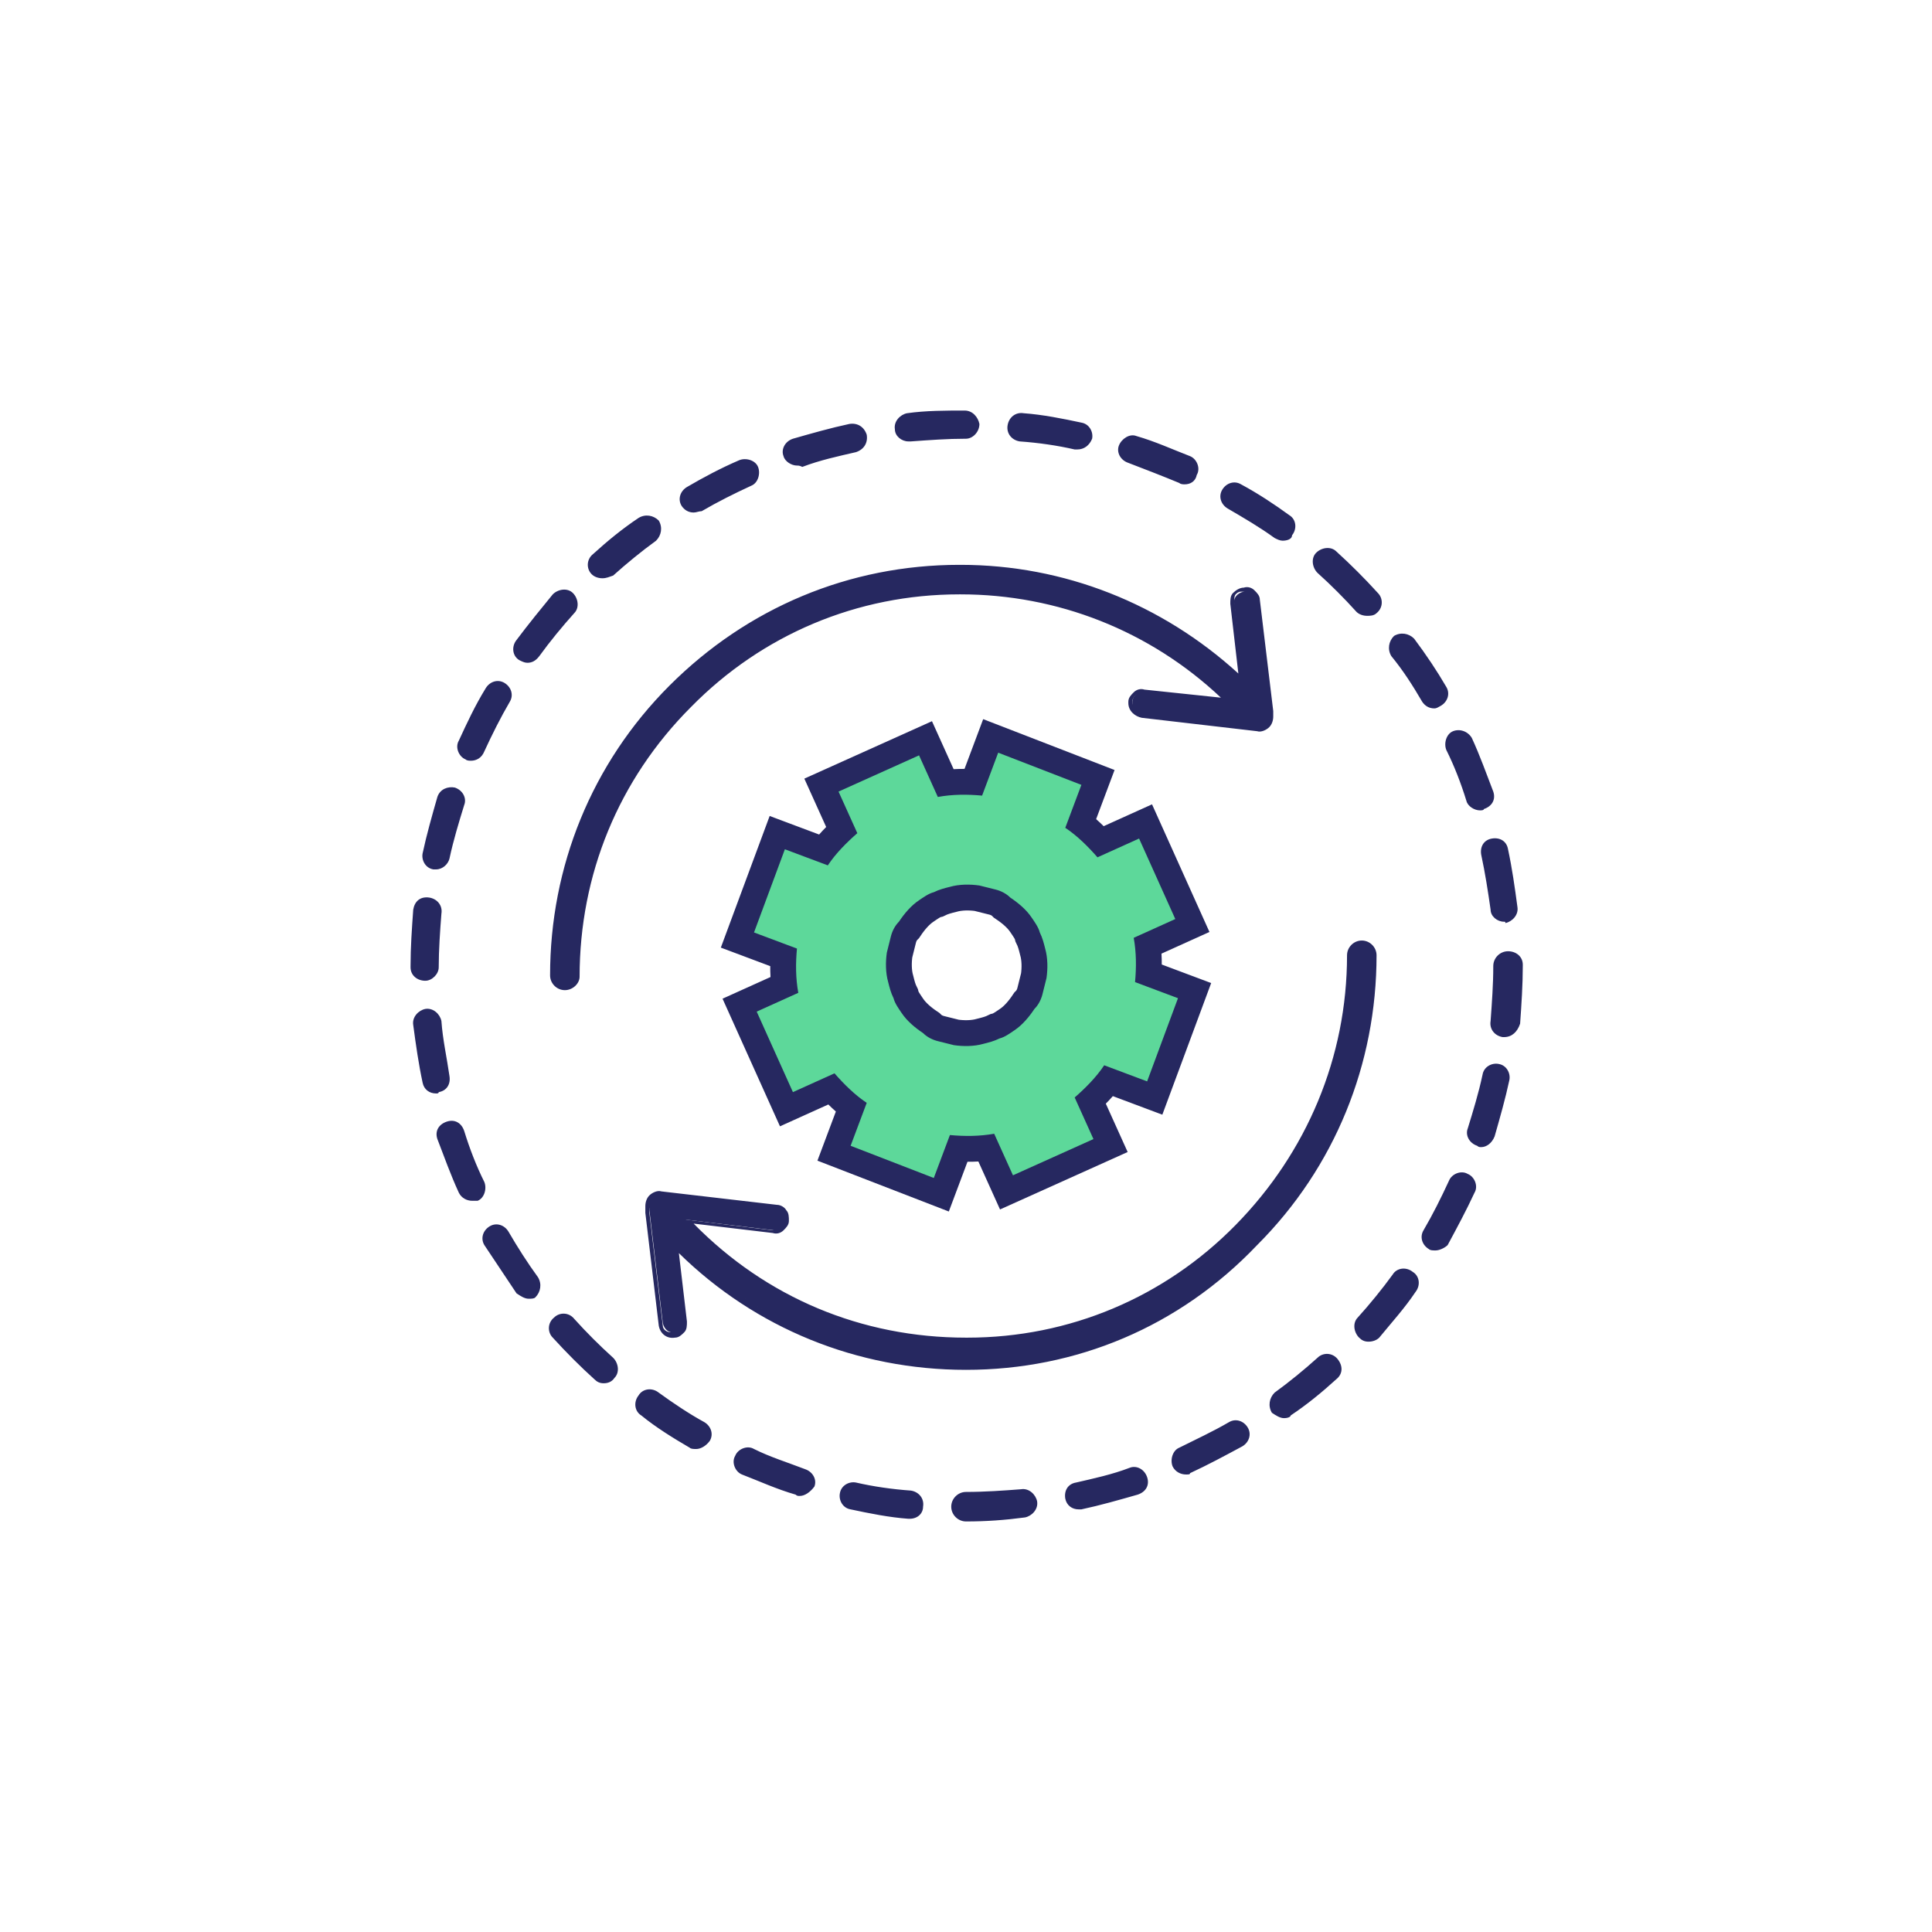 <?xml version="1.0" encoding="utf-8"?>
<!-- Generator: Adobe Illustrator 27.1.1, SVG Export Plug-In . SVG Version: 6.00 Build 0)  -->
<svg version="1.1" xmlns="http://www.w3.org/2000/svg" xmlns:xlink="http://www.w3.org/1999/xlink" x="0px" y="0px"
	 viewBox="0 0 144 144" style="enable-background:new 0 0 144 144;" xml:space="preserve">
<style type="text/css">
	.st0{fill:none;stroke:#262860;stroke-width:3.852;stroke-miterlimit:10;}
	.st1{fill:#5DD89A;}
	.st2{fill:#262860;}
</style>
<g id="Layer_1">
	<g id="Layer_1_00000093173332871974537540000009836935476341035167_">
	</g>
	<g id="B_17_Connected_Insurer">
	</g>
</g>
<g id="C_22_Professional_Services">
</g>
<g id="C_26_Assign_and_Track__x0D_Leads">
	<g>
		<path class="st0" d="M84.6,73.2c0.1-1.1,0.1-2.2-0.1-3.3l3.1-1.4l-2.7-6l-3.1,1.4c-0.7-0.8-1.5-1.6-2.4-2.2l1.2-3.2l-3.1-1.2
			l-3.1-1.2l-1.2,3.2c-1.1-0.1-2.2-0.1-3.3,0.1l-1.4-3.1l-6,2.7l1.4,3.1c-0.8,0.7-1.6,1.5-2.2,2.4l-3.2-1.2l-2.3,6.2l3.2,1.2
			c-0.1,1.1-0.1,2.2,0.1,3.3l-3.1,1.4l2.7,6l3.1-1.4c0.7,0.8,1.5,1.6,2.4,2.2l-1.2,3.2l3.1,1.2l3.1,1.2l1.2-3.2
			c1.1,0.1,2.2,0.1,3.3-0.1l1.4,3.1l6-2.7l-1.4-3.1c0.8-0.7,1.6-1.5,2.2-2.4l3.2,1.2l2.3-6.2L84.6,73.2z M78,72.9
			c-0.1,0.4-0.2,0.8-0.3,1.2c-0.1,0.4-0.3,0.8-0.6,1.1c-0.4,0.6-0.9,1.2-1.5,1.6c-0.3,0.2-0.7,0.5-1.1,0.6c-0.4,0.2-0.8,0.3-1.2,0.4
			c-0.7,0.2-1.5,0.2-2.2,0.1c-0.4-0.1-0.8-0.2-1.2-0.3c-0.4-0.1-0.8-0.3-1.1-0.6c-0.6-0.4-1.2-0.9-1.6-1.5c-0.2-0.3-0.5-0.7-0.6-1.1
			c-0.2-0.4-0.3-0.8-0.4-1.2c-0.2-0.7-0.2-1.5-0.1-2.2c0.1-0.4,0.2-0.8,0.3-1.2c0.1-0.4,0.3-0.8,0.6-1.1c0.4-0.6,0.9-1.2,1.5-1.6
			c0.3-0.2,0.7-0.5,1.1-0.6c0.4-0.2,0.8-0.3,1.2-0.4c0.7-0.2,1.5-0.2,2.2-0.1c0.4,0.1,0.8,0.2,1.2,0.3c0.4,0.1,0.8,0.3,1.1,0.6
			c0.6,0.4,1.2,0.9,1.6,1.5c0.2,0.3,0.5,0.7,0.6,1.1c0.2,0.4,0.3,0.8,0.4,1.2C78.1,71.4,78.1,72.2,78,72.9z"/>
		<g>
			<path class="st1" d="M84.6,73.2c0.1-1.1,0.1-2.2-0.1-3.3l3.1-1.4l-2.7-6l-3.1,1.4c-0.7-0.8-1.5-1.6-2.4-2.2l1.2-3.2l-3.1-1.2
				l-3.1-1.2l-1.2,3.2c-1.1-0.1-2.2-0.1-3.3,0.1l-1.4-3.1l-6,2.7l1.4,3.1c-0.8,0.7-1.6,1.5-2.2,2.4l-3.2-1.2l-2.3,6.2l3.2,1.2
				c-0.1,1.1-0.1,2.2,0.1,3.3l-3.1,1.4l2.7,6l3.1-1.4c0.7,0.8,1.5,1.6,2.4,2.2l-1.2,3.2l3.1,1.2l3.1,1.2l1.2-3.2
				c1.1,0.1,2.2,0.1,3.3-0.1l1.4,3.1l6-2.7l-1.4-3.1c0.8-0.7,1.6-1.5,2.2-2.4l3.2,1.2l2.3-6.2L84.6,73.2z M78,72.9
				c-0.1,0.4-0.2,0.8-0.3,1.2c-0.1,0.4-0.3,0.8-0.6,1.1c-0.4,0.6-0.9,1.2-1.5,1.6c-0.3,0.2-0.7,0.5-1.1,0.6
				c-0.4,0.2-0.8,0.3-1.2,0.4c-0.7,0.2-1.5,0.2-2.2,0.1c-0.4-0.1-0.8-0.2-1.2-0.3c-0.4-0.1-0.8-0.3-1.1-0.6
				c-0.6-0.4-1.2-0.9-1.6-1.5c-0.2-0.3-0.5-0.7-0.6-1.1c-0.2-0.4-0.3-0.8-0.4-1.2c-0.2-0.7-0.2-1.5-0.1-2.2c0.1-0.4,0.2-0.8,0.3-1.2
				c0.1-0.4,0.3-0.8,0.6-1.1c0.4-0.6,0.9-1.2,1.5-1.6c0.3-0.2,0.7-0.5,1.1-0.6c0.4-0.2,0.8-0.3,1.2-0.4c0.7-0.2,1.5-0.2,2.2-0.1
				c0.4,0.1,0.8,0.2,1.2,0.3c0.4,0.1,0.8,0.3,1.1,0.6c0.6,0.4,1.2,0.9,1.6,1.5c0.2,0.3,0.5,0.7,0.6,1.1c0.2,0.4,0.3,0.8,0.4,1.2
				C78.1,71.4,78.1,72.2,78,72.9z"/>
		</g>
		<g>
			<g>
				<path class="st2" d="M71.5,44c7.6,0,14.9,3,20.3,8.4l-6.5-0.8c-0.5-0.1-0.9,0.3-0.9,0.7c0,0,0,0.1,0,0.1c0,0.4,0.3,0.8,0.7,0.8
					l8.6,1c0.3,0,0.5-0.1,0.7-0.2c0.2-0.2,0.3-0.4,0.2-0.6c0-0.1,0-0.2,0-0.3l-1-8.3c-0.1-0.5-0.5-0.8-0.9-0.7
					c-0.5,0.1-0.8,0.5-0.7,0.9l0.7,6c-5.6-5.5-13.2-8.6-21.1-8.6c-16.7,0-30.3,13.6-30.2,30.3c0,0.5,0.4,0.8,0.8,0.8
					c0.5,0,0.8-0.4,0.8-0.8C42.9,56.9,55.7,44.1,71.5,44z"/>
			</g>
			<g>
				<path class="st2" d="M42.1,73.8c-0.6,0-1.1-0.5-1.1-1.1c0-8.1,3.1-15.8,8.9-21.6c5.8-5.8,13.4-9,21.6-9c0,0,0,0,0.1,0
					c7.7,0,15,2.9,20.7,8.1L91.7,45c0-0.3,0-0.6,0.2-0.8c0.2-0.2,0.5-0.4,0.8-0.4c0.3-0.1,0.6,0,0.8,0.2c0.2,0.2,0.4,0.4,0.4,0.7
					l1,8.3c0,0.1,0,0.2,0,0.4c0,0.3-0.1,0.6-0.3,0.8c-0.2,0.2-0.6,0.4-0.9,0.3l-8.6-1c-0.5-0.1-1-0.5-1-1.1c0,0,0-0.1,0-0.1
					c0-0.3,0.2-0.5,0.4-0.7s0.5-0.3,0.8-0.2L91,52c-5.3-5-12.2-7.7-19.4-7.7c0,0,0,0-0.1,0l0,0c-7.6,0-14.7,3-20,8.4
					c-5.4,5.4-8.3,12.5-8.3,20.1C43.2,73.3,42.7,73.8,42.1,73.8z M71.6,42.6C71.6,42.6,71.5,42.6,71.6,42.6
					c-8.1,0-15.6,3.2-21.3,8.8s-8.8,13.2-8.8,21.2c0,0.3,0.3,0.6,0.6,0.6c0.3,0,0.6-0.3,0.6-0.6c0-7.7,3-15,8.4-20.4
					c5.5-5.5,12.7-8.5,20.4-8.5l0,0c7.7,0,15,3,20.4,8.4l0.5,0.5l-7.3-0.9c0,0,0,0-0.1,0c-0.3,0-0.5,0.2-0.6,0.5c0,0,0,0,0,0.1
					c0,0.3,0.2,0.5,0.5,0.6l8.6,1c0.2,0,0.3,0,0.5-0.2c0.1-0.1,0.2-0.3,0.2-0.4c0-0.1,0-0.2,0-0.3l-1-8.4c0-0.3-0.3-0.5-0.6-0.5
					c0,0,0,0-0.1,0c-0.2,0-0.3,0.1-0.4,0.2c-0.1,0.1-0.1,0.3-0.1,0.4l0.8,6.7l-0.5-0.5C86.8,45.6,79.4,42.6,71.6,42.6z"/>
			</g>
		</g>
		<g>
			<g>
				<path class="st2" d="M101.5,70.6c-0.5,0-0.8,0.4-0.8,0.8c0,15.8-12.8,28.6-28.6,28.7c-8,0-15.6-3.3-21-9.2l6.6,0.8
					c0.5,0.1,0.9-0.3,0.9-0.7c0.1-0.5-0.3-0.9-0.7-0.9l-8.6-1c-0.3,0-0.5,0.1-0.7,0.2c-0.2,0.2-0.2,0.4-0.2,0.6c0,0,0,0.1,0,0.1
					c0,0,0,0,0,0c0,0.1,0,0.2,0,0.2l1,8.4c0.1,0.5,0.5,0.8,0.9,0.7c0.5-0.1,0.8-0.5,0.7-0.9l-0.7-5.9c5.7,5.9,13.5,9.2,21.8,9.2
					c16.7,0,30.3-13.6,30.2-30.3C102.3,71,101.9,70.6,101.5,70.6z"/>
			</g>
			<g>
				<path class="st2" d="M72,102.1c-8.1,0-15.7-3.1-21.4-8.7l0.6,5.1c0,0.3,0,0.6-0.2,0.8c-0.2,0.2-0.4,0.4-0.7,0.4
					c-0.6,0.1-1.1-0.3-1.2-0.9l-1-8.4c0,0,0-0.1,0-0.3l0-0.1c0,0,0,0,0-0.1c0-0.3,0.1-0.6,0.3-0.8c0.2-0.2,0.6-0.4,0.9-0.3l8.6,1
					c0.3,0,0.6,0.2,0.7,0.4c0.2,0.2,0.2,0.5,0.2,0.8c0,0.3-0.2,0.5-0.4,0.7c-0.2,0.2-0.5,0.3-0.8,0.2l-5.9-0.7
					c5.4,5.5,12.5,8.5,20.3,8.5c0,0,0,0,0.1,0c7.6,0,14.7-3,20-8.4c5.3-5.4,8.3-12.5,8.3-20.1c0-0.6,0.5-1.1,1.1-1.1h0
					c0.6,0,1.1,0.5,1.1,1.1c0,8.1-3.1,15.8-8.9,21.6C87.9,98.9,80.2,102.1,72,102.1C72.1,102.1,72.1,102.1,72,102.1z M49.9,91.9
					l0.5,0.6c5.7,5.9,13.4,9.1,21.6,9.1c0,0,0,0,0.1,0c8,0,15.5-3.2,21.2-8.8c5.7-5.7,8.8-13.2,8.8-21.2c0-0.3-0.3-0.6-0.6-0.6l0,0
					c-0.3,0-0.6,0.3-0.6,0.6c0,7.7-3,15-8.4,20.4c-5.5,5.5-12.7,8.5-20.4,8.5c0,0,0,0-0.1,0c-8,0-15.7-3.4-21.2-9.2l-0.5-0.5
					l7.3,0.9c0.2,0,0.3,0,0.4-0.1c0.1-0.1,0.2-0.2,0.2-0.4c0-0.2,0-0.3-0.1-0.4c-0.1-0.1-0.2-0.2-0.4-0.2l-8.6-1
					c-0.2,0-0.3,0-0.5,0.2c-0.1,0.1-0.2,0.2-0.2,0.4l0,0.1l0,0c0,0,0,0.1,0,0.1l1,8.4c0,0.3,0.3,0.5,0.6,0.5c0.2,0,0.3-0.1,0.4-0.2
					c0.1-0.1,0.1-0.3,0.1-0.4L49.9,91.9z"/>
			</g>
		</g>
		<g>
			<path class="st2" d="M72,113.4c-0.6,0-1.1-0.5-1.1-1.1c0-0.6,0.5-1.1,1.1-1.1c1.4,0,2.8-0.1,4.1-0.2c0.6-0.1,1.1,0.4,1.2,0.9
				c0.1,0.6-0.4,1.1-0.9,1.2C74.9,113.3,73.5,113.4,72,113.4z M67.8,113.2c0,0-0.1,0-0.1,0c-1.4-0.1-2.9-0.4-4.3-0.7
				c-0.6-0.1-0.9-0.7-0.8-1.2c0.1-0.6,0.7-0.9,1.2-0.8c1.3,0.3,2.7,0.5,4.1,0.6c0.6,0.1,1,0.6,0.9,1.2
				C68.8,112.8,68.4,113.2,67.8,113.2z M80.4,112.5c-0.5,0-0.9-0.3-1-0.8c-0.1-0.6,0.2-1.1,0.8-1.2c1.3-0.3,2.7-0.6,4-1.1
				c0.5-0.2,1.1,0.1,1.3,0.7c0.2,0.6-0.1,1.1-0.7,1.3c-1.4,0.4-2.8,0.8-4.2,1.1C80.6,112.5,80.5,112.5,80.4,112.5z M59.6,111.5
				c-0.1,0-0.2,0-0.3-0.1c-1.4-0.4-2.7-1-4-1.5c-0.5-0.2-0.8-0.9-0.5-1.4c0.2-0.5,0.9-0.8,1.4-0.5c1.2,0.6,2.5,1,3.8,1.5
				c0.6,0.2,0.9,0.8,0.7,1.3C60.4,111.2,60,111.5,59.6,111.5z M88.4,109.9c-0.4,0-0.8-0.2-1-0.6c-0.2-0.5,0-1.2,0.5-1.4
				c1.2-0.6,2.5-1.2,3.7-1.9c0.5-0.3,1.1-0.1,1.4,0.4c0.3,0.5,0.1,1.1-0.4,1.4c-1.3,0.7-2.6,1.4-3.9,2
				C88.7,109.9,88.6,109.9,88.4,109.9z M51.9,108c-0.2,0-0.4,0-0.5-0.1c-1.2-0.7-2.5-1.5-3.6-2.4c-0.5-0.3-0.6-1-0.2-1.5
				c0.3-0.5,1-0.6,1.5-0.2c1.1,0.8,2.3,1.6,3.4,2.2c0.5,0.3,0.7,0.9,0.4,1.4C52.6,107.8,52.2,108,51.9,108z M95.7,105.7
				c-0.3,0-0.6-0.2-0.9-0.4c-0.3-0.5-0.2-1.1,0.2-1.5c1.1-0.8,2.2-1.7,3.2-2.6c0.4-0.4,1.1-0.4,1.5,0.1s0.4,1.1-0.1,1.5
				c-1.1,1-2.2,1.9-3.4,2.7C96.2,105.6,96,105.7,95.7,105.7z M45,103.1c-0.3,0-0.5-0.1-0.7-0.3c-1-0.9-2.1-2-3.1-3.1
				c-0.4-0.4-0.4-1.1,0.1-1.5c0.4-0.4,1.1-0.4,1.5,0.1c0.9,1,1.9,2,2.9,2.9c0.4,0.4,0.5,1.1,0.1,1.5C45.6,103,45.3,103.1,45,103.1z
				 M102,100c-0.3,0-0.5-0.1-0.7-0.3c-0.4-0.4-0.5-1.1-0.1-1.5c0.9-1,1.8-2.1,2.6-3.2c0.3-0.5,1-0.6,1.5-0.2c0.5,0.3,0.6,1,0.2,1.5
				c-0.8,1.2-1.8,2.3-2.7,3.4C102.6,99.9,102.3,100,102,100z M39.4,96.8c-0.3,0-0.6-0.2-0.9-0.4c-0.8-1.2-1.6-2.4-2.4-3.6
				c-0.3-0.5-0.1-1.1,0.4-1.4c0.5-0.3,1.1-0.1,1.4,0.4c0.7,1.2,1.4,2.3,2.2,3.4c0.3,0.5,0.2,1.1-0.2,1.5
				C39.8,96.8,39.6,96.8,39.4,96.8z M107,93.2c-0.2,0-0.4,0-0.5-0.1c-0.5-0.3-0.7-0.9-0.4-1.4c0.7-1.2,1.3-2.4,1.9-3.7
				c0.2-0.5,0.9-0.8,1.4-0.5c0.5,0.2,0.8,0.9,0.5,1.4c-0.6,1.3-1.3,2.6-2,3.9C107.7,93,107.3,93.2,107,93.2z M35.2,89.5
				c-0.4,0-0.8-0.2-1-0.6c-0.6-1.3-1.1-2.7-1.6-4c-0.2-0.6,0.1-1.1,0.7-1.3c0.6-0.2,1.1,0.1,1.3,0.7c0.4,1.3,0.9,2.6,1.5,3.8
				c0.2,0.5,0,1.2-0.5,1.4C35.4,89.5,35.3,89.5,35.2,89.5z M110.4,85.5c-0.1,0-0.2,0-0.3-0.1c-0.6-0.2-0.9-0.8-0.7-1.3
				c0.4-1.3,0.8-2.6,1.1-4c0.1-0.6,0.7-0.9,1.2-0.8c0.6,0.1,0.9,0.7,0.8,1.2c-0.3,1.4-0.7,2.8-1.1,4.2
				C111.2,85.2,110.8,85.5,110.4,85.5z M32.5,81.5c-0.5,0-0.9-0.3-1-0.8c-0.3-1.4-0.5-2.8-0.7-4.3c-0.1-0.6,0.4-1.1,0.9-1.2
				c0.6-0.1,1.1,0.4,1.2,0.9c0.1,1.4,0.4,2.7,0.6,4.1c0.1,0.6-0.2,1.1-0.8,1.2C32.7,81.5,32.6,81.5,32.5,81.5z M112.1,77.3
				c0,0-0.1,0-0.1,0c-0.6-0.1-1-0.6-0.9-1.2c0.1-1.4,0.2-2.7,0.2-4.1c0-0.6,0.5-1.1,1.1-1.1c0.6,0,1.1,0.4,1.1,1V72
				c0,1.4-0.1,2.9-0.2,4.3C113.1,76.9,112.7,77.3,112.1,77.3z M31.7,73.1c-0.6,0-1.1-0.4-1.1-1V72c0-1.4,0.1-2.8,0.2-4.2
				c0.1-0.6,0.5-1,1.2-0.9c0.6,0.1,1,0.6,0.9,1.2c-0.1,1.3-0.2,2.7-0.2,4C32.7,72.6,32.2,73.1,31.7,73.1z M112.1,68.7
				c-0.5,0-1-0.4-1-0.9c-0.2-1.4-0.4-2.7-0.7-4.1c-0.1-0.6,0.2-1.1,0.8-1.2c0.6-0.1,1.1,0.2,1.2,0.8c0.3,1.4,0.5,2.8,0.7,4.3
				c0.1,0.6-0.4,1.1-0.9,1.2C112.2,68.7,112.2,68.7,112.1,68.7z M32.5,64.8c-0.1,0-0.1,0-0.2,0c-0.6-0.1-0.9-0.7-0.8-1.2
				c0.3-1.4,0.7-2.8,1.1-4.2c0.2-0.6,0.8-0.8,1.3-0.7c0.6,0.2,0.9,0.8,0.7,1.3c-0.4,1.3-0.8,2.6-1.1,4C33.4,64.4,33,64.8,32.5,64.8z
				 M110.3,60.4c-0.4,0-0.9-0.3-1-0.7c-0.4-1.3-0.9-2.6-1.5-3.8c-0.2-0.5,0-1.2,0.5-1.4c0.5-0.2,1.1,0,1.4,0.5
				c0.6,1.3,1.1,2.7,1.6,4c0.2,0.6-0.1,1.1-0.7,1.3C110.6,60.4,110.4,60.4,110.3,60.4z M35.1,56.7c-0.1,0-0.3,0-0.4-0.1
				c-0.5-0.2-0.8-0.9-0.5-1.4c0.6-1.3,1.2-2.6,2-3.9c0.3-0.5,0.9-0.7,1.4-0.4c0.5,0.3,0.7,0.9,0.4,1.4c-0.7,1.2-1.3,2.4-1.9,3.7
				C35.9,56.5,35.5,56.7,35.1,56.7z M106.9,52.8c-0.4,0-0.7-0.2-0.9-0.5c-0.7-1.2-1.4-2.3-2.3-3.4c-0.3-0.5-0.2-1.1,0.2-1.5
				c0.5-0.3,1.1-0.2,1.5,0.2c0.9,1.2,1.7,2.4,2.4,3.6c0.3,0.5,0.1,1.1-0.4,1.4C107.2,52.7,107.1,52.8,106.9,52.8z M39.3,49.4
				c-0.2,0-0.4-0.1-0.6-0.2c-0.5-0.3-0.6-1-0.2-1.5c0.9-1.2,1.8-2.3,2.7-3.4c0.4-0.4,1.1-0.5,1.5-0.1c0.4,0.4,0.5,1.1,0.1,1.5
				c-0.9,1-1.8,2.1-2.6,3.2C39.9,49.3,39.6,49.4,39.3,49.4z M101.9,45.9c-0.3,0-0.6-0.1-0.8-0.3c-0.9-1-1.9-2-2.9-2.9
				c-0.4-0.4-0.5-1.1-0.1-1.5c0.4-0.4,1.1-0.5,1.5-0.1c1.1,1,2.1,2,3.1,3.1c0.4,0.4,0.4,1.1-0.1,1.5
				C102.4,45.9,102.1,45.9,101.9,45.9z M44.9,43.1c-0.3,0-0.6-0.1-0.8-0.3c-0.4-0.4-0.4-1.1,0.1-1.5c1.1-1,2.2-1.9,3.4-2.7
				c0.5-0.3,1.1-0.2,1.5,0.2c0.3,0.5,0.2,1.1-0.2,1.5c-1.1,0.8-2.2,1.7-3.2,2.6C45.4,43,45.2,43.1,44.9,43.1z M95.6,40.3
				c-0.2,0-0.4-0.1-0.6-0.2c-1.1-0.8-2.3-1.5-3.5-2.2c-0.5-0.3-0.7-0.9-0.4-1.4c0.3-0.5,0.9-0.7,1.4-0.4c1.3,0.7,2.5,1.5,3.6,2.3
				c0.5,0.3,0.6,1,0.2,1.5C96.3,40.2,95.9,40.3,95.6,40.3z M51.7,38.2c-0.4,0-0.7-0.2-0.9-0.5c-0.3-0.5-0.1-1.1,0.4-1.4
				c1.2-0.7,2.5-1.4,3.9-2c0.5-0.2,1.2,0,1.4,0.5c0.2,0.5,0,1.2-0.5,1.4c-1.3,0.6-2.5,1.2-3.7,1.9C52.1,38.1,51.9,38.2,51.7,38.2z
				 M88.3,36.1c-0.1,0-0.3,0-0.4-0.1c-1.2-0.5-2.5-1-3.8-1.5c-0.6-0.2-0.9-0.8-0.7-1.3c0.2-0.5,0.8-0.9,1.3-0.7c1.4,0.4,2.7,1,4,1.5
				c0.5,0.2,0.8,0.9,0.5,1.4C89.1,35.9,88.7,36.1,88.3,36.1z M59.4,34.7c-0.4,0-0.9-0.3-1-0.7c-0.2-0.5,0.1-1.1,0.7-1.3
				c1.4-0.4,2.8-0.8,4.2-1.1c0.6-0.1,1.1,0.2,1.3,0.8c0.1,0.6-0.2,1.1-0.8,1.3c-1.3,0.3-2.7,0.6-4,1.1
				C59.6,34.7,59.5,34.7,59.4,34.7z M80.3,33.5c-0.1,0-0.1,0-0.2,0c-1.3-0.3-2.7-0.5-4.1-0.6c-0.6-0.1-1-0.6-0.9-1.2
				c0.1-0.6,0.6-1,1.2-0.9c1.4,0.1,2.9,0.4,4.3,0.7c0.6,0.1,0.9,0.7,0.8,1.2C81.2,33.2,80.8,33.5,80.3,33.5z M67.7,32.9
				c-0.5,0-1-0.4-1-0.9c-0.1-0.6,0.4-1.1,0.9-1.2c1.4-0.2,2.9-0.2,4.3-0.2c0,0,0,0,0,0c0.6,0,1,0.5,1.1,1c0,0.6-0.5,1.1-1,1.1
				c-1.4,0-2.7,0.1-4.1,0.2C67.7,32.9,67.7,32.9,67.7,32.9z"/>
		</g>
	</g>
</g>
</svg>
